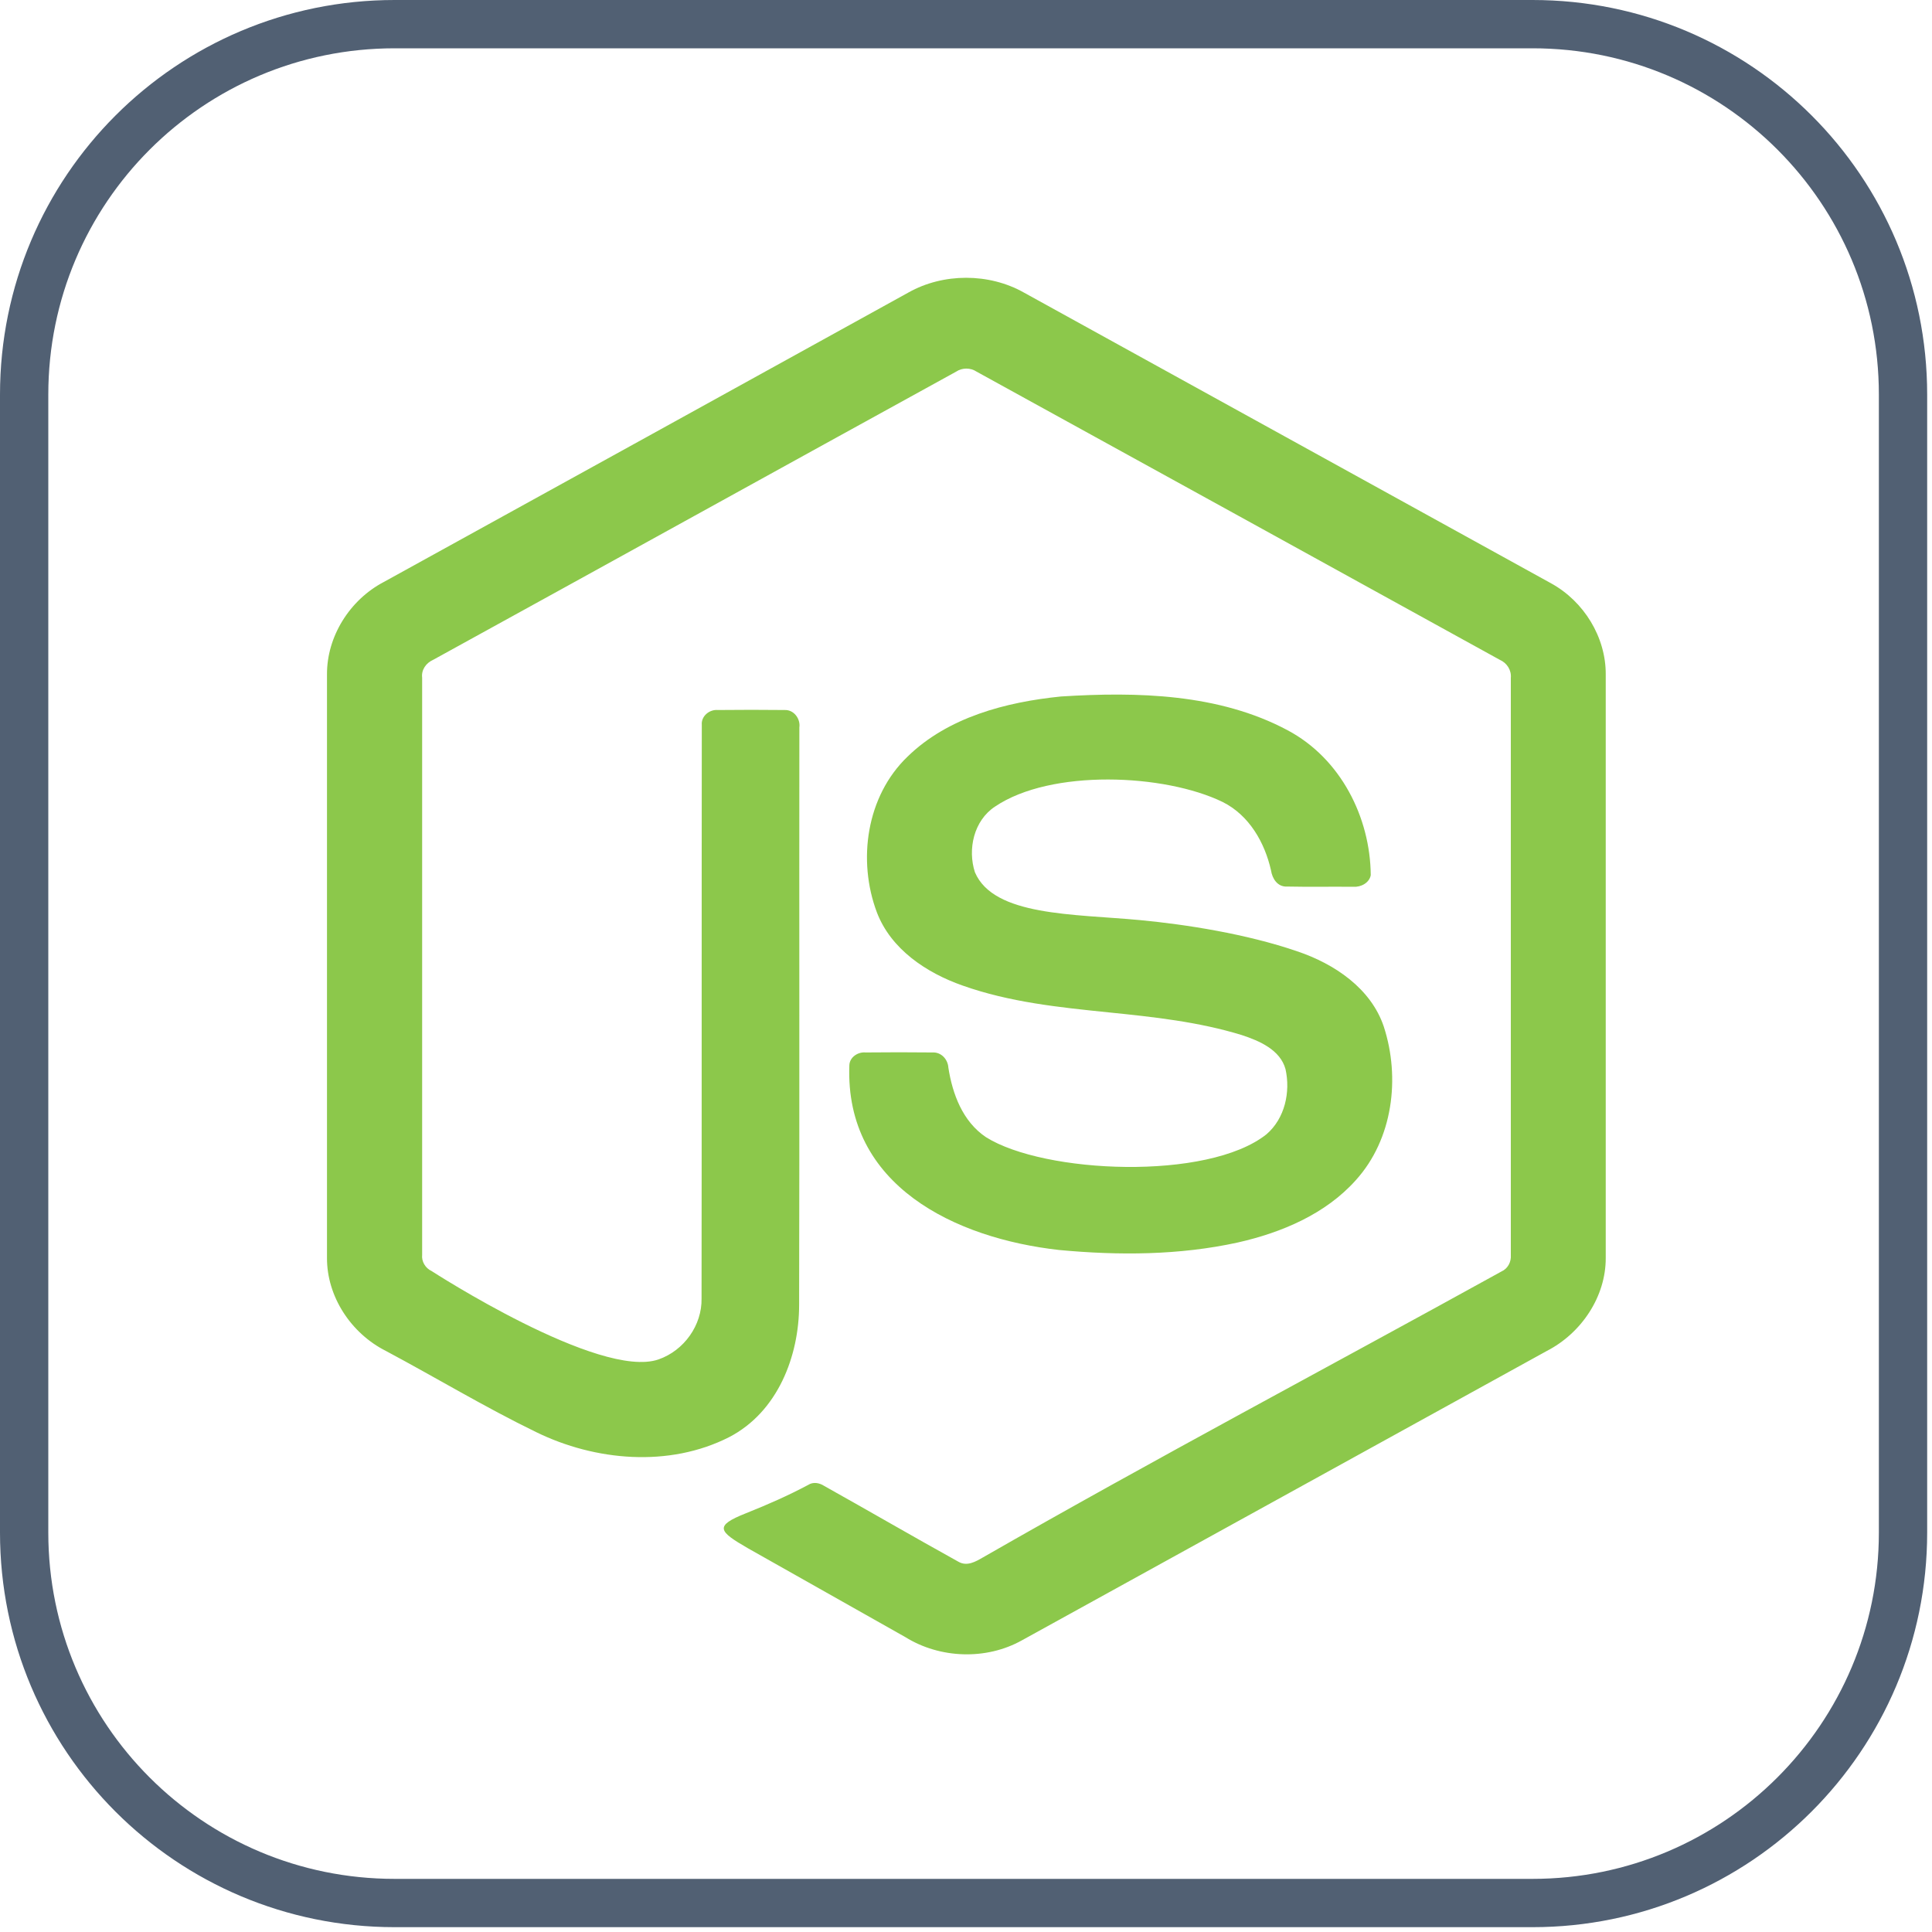 <?xml version="1.0" encoding="utf-8"?>
<!-- Generator: Adobe Illustrator 25.4.1, SVG Export Plug-In . SVG Version: 6.00 Build 0)  -->
<svg version="1.1" id="Capa_1" xmlns="http://www.w3.org/2000/svg" xmlns:xlink="http://www.w3.org/1999/xlink" x="0px" y="0px"
	 viewBox="0 0 800 800" style="enable-background:new 0 0 800 800;" xml:space="preserve">
<style type="text/css">
	.st0{fill:#8CC84B;}
	.st1{fill:none;stroke:#516073;stroke-width:20;stroke-miterlimit:43.836;}
</style>
<path class="st0" d="M423.9,121.1c-14.4-8.1-33.3-8.1-47.7,0c-72.4,40-144.9,80-217.3,119.9c-14.1,7.4-23.6,22.6-23.5,38.3v241.5
	c-0.1,16,9.9,31.3,24.4,38.6c20.8,11.1,41,23.3,62.2,33.6c24.5,12,55.1,14.7,79.9,2.1c20.1-10.4,29-33.5,29-54.8
	c0.2-79.7,0-159.4,0.1-239.1c0.5-3.5-2.2-7.3-6-7.2c-9.3-0.1-18.5-0.1-27.8,0c-3.5-0.3-6.9,2.6-6.6,6.1c-0.1,79.2,0,158.4-0.1,237.6
	c0.2,11-7.2,21.5-17.8,25.2c-24.4,8.5-94-36.6-94-36.6c-2.6-1.2-4.2-4-3.9-6.7c0-79.7,0-159.4,0-239c-0.4-3.2,1.6-6.1,4.6-7.4
	c72.2-39.7,144.3-79.6,216.5-119.3c2.5-1.7,6-1.7,8.5,0c72.2,39.7,144.4,79.5,216.6,119.3c3,1.3,4.9,4.3,4.6,7.5
	c0,79.7,0,159.4,0,239c0.2,2.8-1.2,5.6-3.9,6.8c-71.5,39.5-143.9,77.8-214.7,118.4c-3.1,1.8-6.6,3.8-10.1,1.8
	c-18.6-10.3-37-21-55.6-31.4c-2-1.3-4.6-1.8-6.7-0.4c-8.3,4.4-16.2,7.9-25.7,11.7c-13.4,5.3-11.3,7.5,0.8,14.5
	c21.7,12.3,43.5,24.5,65.2,36.8c14.3,8.9,33.5,9.6,48.3,1.3c72.4-39.9,144.9-79.9,217.3-119.8c14.4-7.4,24.5-22.6,24.4-38.6V279.3
	c0.1-15.4-9-30.3-22.7-37.8C569.3,201.3,496.6,161.2,423.9,121.1z"/>
<g id="container" transform="translate(2, 2)">
	<path id="mask" class="st1" d="M161.4,8h471.2C717.4,8,786,76.6,786,161.4v471.2c0,84.7-68.7,153.4-153.4,153.4H161.4
		C76.6,786,8,717.4,8,632.6V161.4C8,76.6,76.6,8,161.4,8z"/>
</g>
<path class="st0" d="M533.2,302.4c-28.4-15.2-62.3-16-93.9-14c-22.8,2.3-46.8,8.6-63.5,24.9c-17.1,16.4-20.8,43-12.7,64.5
	c5.8,15.2,20.4,25,35.5,30.3c19.5,6.9,39.9,9,60.4,11.1c18.7,1.9,37.3,3.9,55.2,9.4c7.3,2.4,15.9,6.1,18.1,14.1
	c2.1,9.4-0.2,20.4-7.9,27c-24.3,19.3-92,16.3-116.1,1.2c-9.7-6.5-13.9-17.9-15.6-28.8c-0.2-3.4-2.9-6.5-6.6-6.3
	c-9.2-0.1-18.5-0.1-27.7,0c-3.2-0.3-6.6,2-6.7,5.3c-1.9,49.9,43.9,71.7,86.9,76.5c24.6,2.3,49.7,2.2,73.9-3.1
	c18.2-4.1,36.4-11.8,48.9-25.8c15.4-17,18.5-42.4,11.6-63.6c-5.3-15.8-20.4-26-35.9-31.2c-21-7.2-46-11.1-65-12.9
	c-27.7-2.6-60.6-1.6-68.4-19.8c-3.1-9.5-0.5-21.4,8.3-27.2c23.2-15.7,70.3-13.6,94.3-1.9c11,5.5,17.4,16.8,20,28.3
	c0.5,3.4,2.7,6.9,6.6,6.7c9.2,0.2,18.3,0,27.5,0.1c3.1,0.2,6.6-1.6,7.2-4.8C567.4,338.5,555.2,314.1,533.2,302.4z"/>
</svg>
